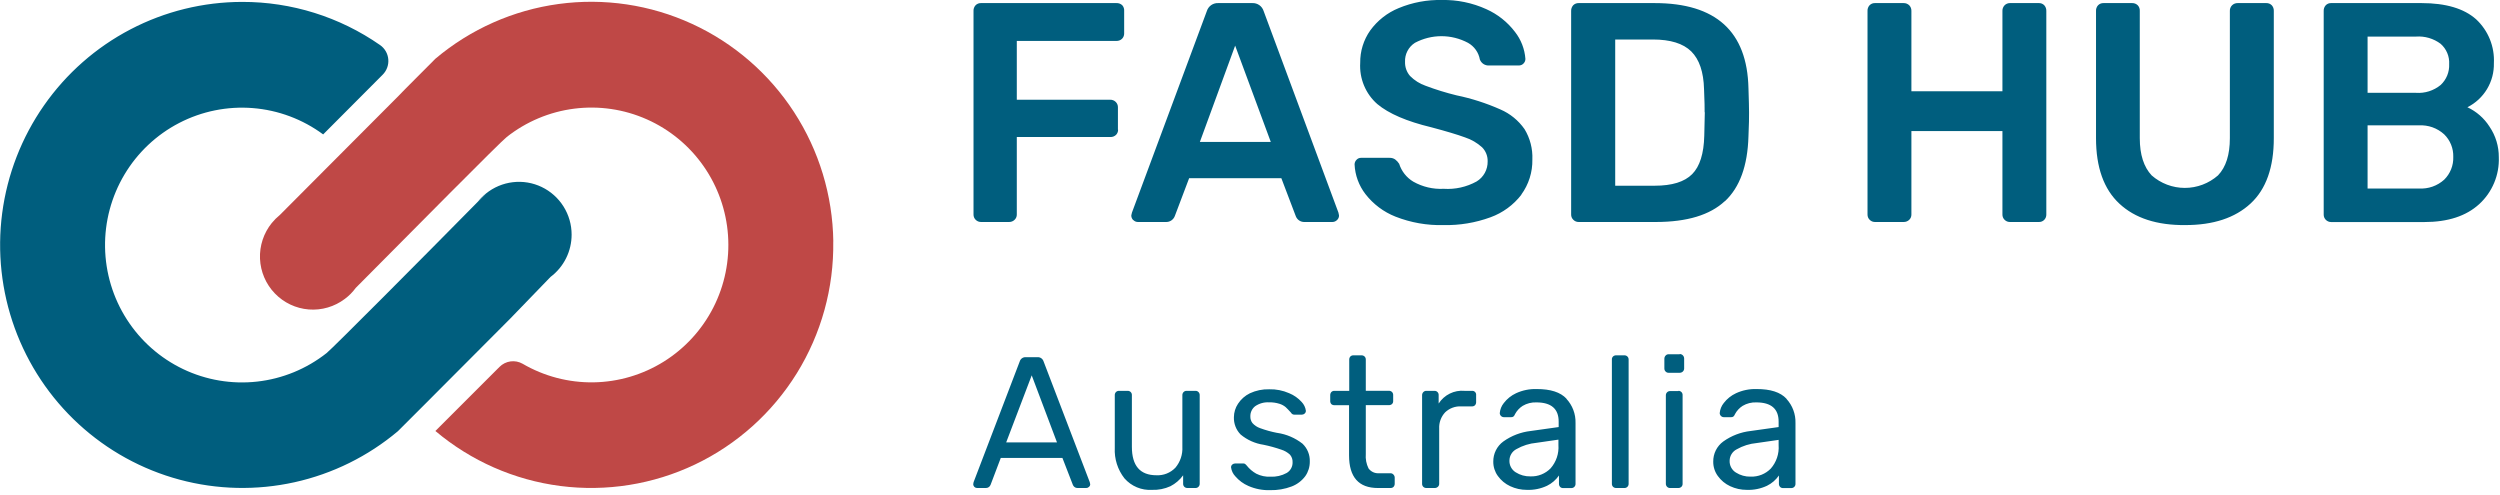 <?xml version="1.0" encoding="UTF-8"?>
<svg xmlns="http://www.w3.org/2000/svg" width="182" height="36" viewBox="0 0 182 36" fill="none">
  <g clip-path="url(#clip0_1598_1252)">
    <path d="M60.665 17.57C60.618 14.224 59.627 10.96 57.805 8.157C55.983 5.354 53.406 3.126 50.373 1.734C47.34 0.341 43.976 -0.159 40.67 0.29C37.365 0.739 34.255 2.12 31.701 4.272L29.5 6.48L29.012 6.983L23.521 12.491L20.374 15.649C20.159 15.824 19.962 16.02 19.786 16.235C19.193 16.968 18.888 17.895 18.928 18.839C18.969 19.783 19.353 20.679 20.007 21.359C20.661 22.039 21.541 22.455 22.479 22.529C23.418 22.603 24.352 22.329 25.104 21.76C25.406 21.536 25.673 21.267 25.895 20.962C29.915 16.915 36.452 10.305 36.888 9.976C38.312 8.851 40.014 8.137 41.812 7.91C43.61 7.683 45.435 7.952 47.092 8.689C48.749 9.425 50.174 10.6 51.215 12.088C52.256 13.576 52.873 15.32 53 17.134C53.127 18.947 52.759 20.761 51.935 22.38C51.111 24 49.863 25.363 48.325 26.324C46.787 27.285 45.017 27.807 43.205 27.835C41.394 27.862 39.609 27.393 38.042 26.479C37.776 26.328 37.468 26.269 37.165 26.31C36.862 26.352 36.581 26.492 36.365 26.709L31.696 31.376C34.283 33.558 37.44 34.947 40.792 35.38C44.144 35.812 47.548 35.268 50.601 33.813C53.653 32.358 56.224 30.053 58.008 27.174C59.791 24.294 60.712 20.96 60.661 17.57" fill="#BF4846"></path>
    <path d="M34.787 14.687L35.375 14.092C35.158 14.268 34.961 14.467 34.787 14.687Z" fill="#005E7E"></path>
    <path d="M41.614 17.08C41.614 17.678 41.476 18.268 41.21 18.802C40.943 19.337 40.556 19.802 40.079 20.16L37.144 23.196L31.653 28.704L31.152 29.208L28.964 31.394C26.792 33.219 24.213 34.493 21.445 35.106C18.678 35.72 15.804 35.655 13.067 34.917C10.33 34.18 7.811 32.791 5.722 30.869C3.634 28.947 2.038 26.548 1.069 23.876C0.101 21.204 -0.211 18.337 0.159 15.518C0.53 12.699 1.572 10.011 3.198 7.682C4.823 5.353 6.984 3.451 9.498 2.138C12.012 0.825 14.804 0.139 17.638 0.139C21.222 0.133 24.723 1.229 27.667 3.279C27.838 3.397 27.98 3.552 28.084 3.732C28.188 3.912 28.251 4.113 28.268 4.32C28.286 4.528 28.257 4.736 28.184 4.931C28.112 5.126 27.997 5.302 27.849 5.448L23.526 9.785C22.03 8.68 20.257 8.017 18.405 7.869C16.554 7.722 14.698 8.096 13.048 8.95C11.397 9.804 10.017 11.103 9.063 12.702C8.109 14.3 7.619 16.135 7.648 17.998C7.678 19.861 8.225 21.679 9.229 23.246C10.233 24.814 11.653 26.069 13.33 26.87C15.007 27.671 16.873 27.986 18.719 27.78C20.565 27.574 22.317 26.855 23.777 25.703C24.209 25.36 30.771 18.763 34.788 14.686L35.375 14.092C35.938 13.636 36.617 13.349 37.336 13.264C38.054 13.179 38.781 13.3 39.434 13.613C40.086 13.925 40.637 14.417 41.023 15.03C41.409 15.644 41.614 16.355 41.614 17.08ZM81.385 9.447V7.807C81.386 7.735 81.373 7.664 81.345 7.598C81.318 7.531 81.277 7.471 81.226 7.421C81.172 7.367 81.108 7.325 81.037 7.298C80.966 7.27 80.891 7.257 80.815 7.261H74.023V2.98H81.273C81.349 2.982 81.424 2.97 81.494 2.943C81.565 2.916 81.629 2.876 81.684 2.824C81.734 2.772 81.775 2.711 81.801 2.644C81.828 2.577 81.841 2.505 81.839 2.433V0.798C81.851 0.648 81.803 0.5 81.705 0.386C81.649 0.33 81.581 0.287 81.506 0.26C81.432 0.232 81.352 0.22 81.273 0.225H71.417C71.343 0.223 71.269 0.235 71.201 0.263C71.132 0.291 71.07 0.333 71.019 0.386C70.966 0.444 70.926 0.513 70.901 0.588C70.875 0.662 70.866 0.741 70.872 0.82V15.614C70.87 15.686 70.883 15.757 70.91 15.824C70.937 15.89 70.977 15.95 71.028 16C71.079 16.052 71.139 16.092 71.206 16.12C71.273 16.147 71.344 16.161 71.417 16.161H73.457C73.532 16.163 73.607 16.15 73.677 16.122C73.746 16.095 73.81 16.053 73.863 16C73.915 15.951 73.957 15.891 73.984 15.824C74.012 15.758 74.025 15.686 74.023 15.614V9.976H80.841C80.916 9.978 80.992 9.965 81.062 9.937C81.133 9.91 81.197 9.868 81.251 9.815C81.346 9.716 81.398 9.584 81.398 9.447H81.385ZM82.496 16.022C82.451 15.977 82.416 15.924 82.392 15.865C82.368 15.806 82.357 15.743 82.358 15.68L82.406 15.476L87.861 0.798C87.916 0.626 88.026 0.477 88.174 0.373C88.321 0.27 88.499 0.218 88.678 0.225H91.173C91.353 0.218 91.53 0.27 91.678 0.373C91.826 0.477 91.935 0.626 91.99 0.798L97.437 15.476L97.48 15.68C97.483 15.744 97.471 15.808 97.445 15.867C97.42 15.927 97.382 15.98 97.333 16.022C97.246 16.109 97.128 16.159 97.005 16.161H94.986C94.844 16.169 94.704 16.132 94.585 16.054C94.467 15.975 94.377 15.861 94.329 15.727L93.282 12.973H86.569L85.527 15.727C85.477 15.861 85.386 15.975 85.267 16.053C85.148 16.131 85.007 16.169 84.866 16.161H82.847C82.784 16.162 82.722 16.151 82.664 16.127C82.606 16.103 82.553 16.067 82.51 16.022H82.496ZM87.351 10.332H92.513L89.919 3.322L87.351 10.332ZM110.748 14.17C111.291 13.428 111.575 12.527 111.556 11.607C111.588 10.83 111.389 10.062 110.985 9.399C110.543 8.768 109.936 8.273 109.23 7.968C108.203 7.512 107.131 7.167 106.031 6.94C105.27 6.754 104.521 6.522 103.788 6.246C103.359 6.098 102.97 5.853 102.651 5.53C102.405 5.247 102.276 4.881 102.287 4.506C102.274 4.232 102.334 3.959 102.46 3.716C102.586 3.472 102.774 3.266 103.005 3.118C103.6 2.801 104.263 2.634 104.937 2.634C105.611 2.634 106.275 2.801 106.87 3.118C107.095 3.244 107.289 3.418 107.439 3.628C107.589 3.838 107.689 4.079 107.734 4.333C107.786 4.469 107.88 4.584 108.002 4.663C108.125 4.741 108.269 4.777 108.413 4.767H110.575C110.639 4.767 110.702 4.754 110.761 4.729C110.82 4.704 110.873 4.666 110.916 4.619C111.002 4.531 111.05 4.413 111.05 4.29C110.998 3.572 110.733 2.886 110.289 2.32C109.744 1.603 109.027 1.035 108.206 0.668C107.189 0.206 106.083 -0.022 104.968 -6.56929e-05C103.891 -0.024 102.82 0.177 101.825 0.59C100.995 0.929 100.276 1.494 99.75 2.221C99.266 2.909 99.012 3.734 99.023 4.576C98.989 5.138 99.083 5.701 99.299 6.222C99.514 6.742 99.846 7.206 100.269 7.577C101.104 8.274 102.413 8.837 104.194 9.265C105.283 9.554 106.103 9.799 106.654 10.002C107.113 10.152 107.535 10.398 107.894 10.722C108.028 10.856 108.132 11.016 108.202 11.192C108.272 11.368 108.306 11.556 108.301 11.745C108.307 12.039 108.236 12.329 108.095 12.587C107.954 12.844 107.747 13.06 107.497 13.211C106.765 13.615 105.934 13.8 105.102 13.745C104.33 13.786 103.562 13.605 102.888 13.225C102.398 12.932 102.032 12.469 101.859 11.923C101.781 11.799 101.679 11.69 101.561 11.602C101.441 11.524 101.299 11.484 101.155 11.49H99.093C99.028 11.487 98.964 11.499 98.905 11.525C98.846 11.55 98.794 11.588 98.751 11.637C98.664 11.725 98.615 11.843 98.613 11.967C98.648 12.755 98.926 13.513 99.408 14.135C99.977 14.867 100.731 15.432 101.591 15.771C102.703 16.208 103.891 16.418 105.084 16.386C106.251 16.412 107.412 16.219 108.508 15.818C109.4 15.495 110.181 14.923 110.761 14.17H110.748ZM125.563 14.647C124.482 15.653 122.815 16.158 120.561 16.161H114.924C114.852 16.162 114.781 16.148 114.715 16.12C114.649 16.093 114.589 16.052 114.539 16C114.487 15.951 114.446 15.891 114.418 15.824C114.391 15.758 114.377 15.686 114.379 15.614V0.798C114.374 0.647 114.427 0.5 114.526 0.386C114.577 0.333 114.639 0.291 114.708 0.264C114.776 0.236 114.85 0.223 114.924 0.225H120.457C124.919 0.225 127.195 2.29 127.288 6.419C127.318 7.287 127.331 7.89 127.331 8.193C127.331 8.497 127.331 9.061 127.288 9.928C127.227 12.065 126.656 13.638 125.576 14.647H125.563ZM124.097 8.171C124.097 7.929 124.097 7.365 124.054 6.489C124.022 5.242 123.712 4.327 123.124 3.743C122.532 3.162 121.603 2.876 120.332 2.876H117.587V13.52H120.466C121.725 13.52 122.633 13.239 123.189 12.678C123.746 12.117 124.04 11.183 124.071 9.876C124.097 8.97 124.11 8.397 124.11 8.171H124.097ZM148.432 0.225H146.318C146.246 0.225 146.175 0.239 146.109 0.267C146.043 0.294 145.983 0.335 145.933 0.386C145.878 0.443 145.836 0.512 145.809 0.586C145.782 0.661 145.771 0.741 145.777 0.82V6.645H139.15V0.798C139.153 0.722 139.14 0.647 139.114 0.576C139.087 0.505 139.046 0.441 138.994 0.386C138.94 0.333 138.876 0.292 138.805 0.264C138.735 0.236 138.659 0.223 138.584 0.225H136.496C136.422 0.223 136.349 0.235 136.282 0.263C136.214 0.291 136.153 0.333 136.102 0.386C136.049 0.444 136.009 0.513 135.984 0.588C135.959 0.662 135.949 0.741 135.955 0.82V15.614C135.954 15.686 135.966 15.757 135.993 15.824C136.02 15.89 136.06 15.95 136.111 16C136.161 16.052 136.221 16.092 136.287 16.12C136.353 16.147 136.424 16.161 136.496 16.161H138.584C138.659 16.163 138.735 16.15 138.805 16.122C138.876 16.095 138.94 16.053 138.994 16C139.045 15.95 139.085 15.89 139.112 15.824C139.139 15.757 139.152 15.686 139.15 15.614V9.542H145.777V15.614C145.775 15.686 145.788 15.757 145.815 15.824C145.842 15.89 145.882 15.95 145.933 16C145.983 16.052 146.043 16.092 146.109 16.12C146.175 16.147 146.246 16.161 146.318 16.161H148.432C148.505 16.164 148.578 16.151 148.646 16.123C148.713 16.096 148.775 16.054 148.825 16C148.874 15.949 148.912 15.888 148.937 15.822C148.962 15.756 148.974 15.685 148.972 15.614V0.798C148.979 0.647 148.926 0.499 148.825 0.386C148.775 0.333 148.713 0.291 148.646 0.263C148.578 0.235 148.505 0.223 148.432 0.225ZM164.989 0.225H162.901C162.826 0.223 162.751 0.237 162.681 0.264C162.611 0.292 162.548 0.333 162.494 0.386C162.438 0.442 162.394 0.51 162.367 0.585C162.339 0.66 162.328 0.74 162.334 0.82V10.058C162.334 11.26 162.053 12.162 161.47 12.769C160.802 13.356 159.944 13.68 159.055 13.68C158.167 13.68 157.309 13.356 156.641 12.769C156.07 12.162 155.776 11.26 155.776 10.058V0.798C155.781 0.723 155.771 0.648 155.745 0.577C155.72 0.506 155.681 0.441 155.629 0.386C155.576 0.333 155.512 0.292 155.443 0.264C155.373 0.237 155.298 0.223 155.223 0.225H153.135C153.061 0.223 152.988 0.235 152.919 0.263C152.85 0.291 152.789 0.333 152.737 0.386C152.685 0.444 152.644 0.513 152.619 0.588C152.594 0.662 152.584 0.741 152.59 0.82V10.058C152.59 12.184 153.158 13.774 154.294 14.829C155.429 15.885 157.027 16.404 159.088 16.386C161.128 16.386 162.713 15.863 163.843 14.816C164.973 13.77 165.536 12.179 165.533 10.045V0.798C165.54 0.647 165.488 0.499 165.387 0.386C165.335 0.333 165.273 0.291 165.205 0.263C165.136 0.235 165.063 0.223 164.989 0.225ZM181.913 11.446C181.937 12.086 181.822 12.723 181.574 13.314C181.327 13.904 180.955 14.433 180.483 14.864C179.531 15.732 178.201 16.165 176.492 16.165H169.705C169.561 16.165 169.422 16.107 169.32 16.005C169.27 15.954 169.23 15.894 169.203 15.828C169.176 15.761 169.163 15.69 169.165 15.619V0.798C169.158 0.647 169.211 0.499 169.312 0.386C169.362 0.333 169.423 0.291 169.491 0.263C169.559 0.235 169.632 0.223 169.705 0.225H176.285C178.053 0.225 179.38 0.62 180.258 1.401C180.694 1.806 181.037 2.302 181.261 2.854C181.485 3.407 181.585 4.002 181.555 4.598C181.57 5.261 181.397 5.915 181.056 6.483C180.714 7.052 180.218 7.511 179.627 7.807C180.285 8.115 180.843 8.603 181.235 9.217C181.682 9.873 181.919 10.651 181.913 11.446ZM172.36 6.758H175.879C176.528 6.805 177.172 6.602 177.677 6.189C177.885 5.996 178.048 5.76 178.156 5.497C178.263 5.234 178.312 4.951 178.299 4.667C178.315 4.389 178.267 4.111 178.159 3.855C178.051 3.599 177.886 3.371 177.677 3.188C177.163 2.803 176.527 2.617 175.887 2.663H172.36V6.758ZM178.598 11.425C178.608 11.118 178.553 10.814 178.439 10.53C178.324 10.246 178.151 9.989 177.932 9.776C177.685 9.552 177.396 9.379 177.083 9.267C176.769 9.156 176.436 9.108 176.103 9.126H172.36V13.723H176.103C176.437 13.743 176.771 13.697 177.087 13.586C177.402 13.475 177.693 13.302 177.941 13.077C178.158 12.862 178.329 12.604 178.442 12.32C178.555 12.036 178.608 11.731 178.598 11.425ZM79.336 35.106L79.367 35.254C79.367 35.291 79.359 35.327 79.343 35.36C79.327 35.393 79.304 35.422 79.276 35.445C79.251 35.471 79.22 35.492 79.187 35.506C79.153 35.52 79.118 35.527 79.081 35.527H78.442C78.362 35.53 78.283 35.504 78.221 35.453C78.169 35.413 78.129 35.359 78.104 35.297L77.344 33.337H72.856L72.113 35.297C72.086 35.366 72.039 35.425 71.978 35.466C71.917 35.507 71.845 35.529 71.771 35.527H71.123C71.051 35.525 70.983 35.495 70.932 35.445C70.882 35.394 70.852 35.326 70.85 35.254L70.876 35.106L74.24 26.302C74.269 26.211 74.327 26.133 74.405 26.079C74.483 26.024 74.577 25.998 74.672 26.002H75.536C75.631 25.998 75.725 26.024 75.803 26.079C75.881 26.133 75.939 26.211 75.969 26.302L79.336 35.106ZM76.95 32.209L75.109 27.325L73.249 32.209H76.95ZM87.014 28.453H86.387C86.347 28.451 86.306 28.459 86.268 28.473C86.23 28.488 86.196 28.511 86.167 28.54C86.137 28.569 86.114 28.604 86.098 28.643C86.082 28.682 86.075 28.723 86.076 28.765V32.53C86.106 33.082 85.926 33.625 85.57 34.048C85.392 34.233 85.178 34.378 84.94 34.473C84.702 34.568 84.447 34.611 84.191 34.599C82.998 34.599 82.401 33.909 82.401 32.53V28.765C82.403 28.724 82.397 28.682 82.382 28.643C82.367 28.605 82.344 28.569 82.315 28.54C82.254 28.482 82.174 28.451 82.09 28.453H81.468C81.426 28.451 81.385 28.458 81.346 28.473C81.308 28.488 81.273 28.511 81.243 28.54C81.214 28.57 81.191 28.605 81.176 28.644C81.161 28.682 81.154 28.724 81.156 28.765V32.604C81.115 33.405 81.366 34.194 81.861 34.825C82.109 35.109 82.419 35.332 82.767 35.477C83.115 35.622 83.491 35.685 83.867 35.662C84.328 35.679 84.787 35.589 85.207 35.397C85.573 35.209 85.89 34.937 86.132 34.603V35.215C86.13 35.256 86.137 35.298 86.152 35.337C86.167 35.376 86.189 35.411 86.219 35.44C86.279 35.498 86.36 35.529 86.444 35.527H87.027C87.068 35.529 87.108 35.522 87.146 35.507C87.184 35.492 87.219 35.469 87.248 35.44C87.277 35.411 87.301 35.376 87.316 35.337C87.332 35.298 87.34 35.257 87.338 35.215V28.765C87.34 28.723 87.332 28.682 87.316 28.643C87.301 28.604 87.277 28.569 87.248 28.54C87.219 28.511 87.184 28.488 87.146 28.473C87.108 28.459 87.068 28.451 87.027 28.453H87.014ZM92.98 31.515C92.555 31.433 92.137 31.317 91.731 31.168C91.516 31.093 91.325 30.965 91.173 30.795C91.071 30.656 91.019 30.486 91.026 30.314C91.022 30.171 91.051 30.029 91.112 29.901C91.173 29.772 91.263 29.659 91.376 29.572C91.675 29.366 92.034 29.267 92.396 29.29C92.648 29.283 92.899 29.319 93.14 29.394C93.306 29.444 93.46 29.526 93.594 29.637C93.698 29.733 93.827 29.867 93.983 30.04C94.008 30.089 94.047 30.128 94.095 30.155C94.142 30.181 94.197 30.192 94.251 30.188H94.77C94.846 30.189 94.92 30.161 94.977 30.11C95.006 30.084 95.029 30.053 95.045 30.018C95.06 29.983 95.068 29.945 95.068 29.906C95.037 29.665 94.929 29.439 94.761 29.264C94.51 28.986 94.2 28.768 93.853 28.626C93.394 28.424 92.897 28.326 92.396 28.34C91.912 28.327 91.431 28.426 90.991 28.631C90.64 28.802 90.341 29.066 90.127 29.394C89.935 29.682 89.832 30.02 89.828 30.366C89.819 30.599 89.858 30.832 89.942 31.05C90.026 31.268 90.153 31.466 90.317 31.632C90.793 32.029 91.369 32.287 91.981 32.378C92.421 32.468 92.854 32.587 93.278 32.734C93.513 32.807 93.729 32.931 93.909 33.098C94.04 33.249 94.108 33.445 94.1 33.645C94.106 33.803 94.07 33.961 93.993 34.1C93.917 34.239 93.805 34.355 93.667 34.434C93.308 34.631 92.901 34.724 92.491 34.703C92.134 34.721 91.778 34.647 91.458 34.486C91.188 34.334 90.95 34.131 90.758 33.888C90.721 33.841 90.677 33.8 90.628 33.766C90.589 33.747 90.546 33.738 90.503 33.74H89.919C89.845 33.741 89.773 33.767 89.716 33.814C89.684 33.839 89.659 33.872 89.643 33.909C89.626 33.946 89.619 33.986 89.621 34.026C89.653 34.271 89.762 34.499 89.932 34.677C90.193 34.981 90.52 35.222 90.888 35.38C91.385 35.597 91.924 35.7 92.466 35.683C93.001 35.695 93.534 35.604 94.035 35.414C94.429 35.263 94.772 35.003 95.025 34.664C95.243 34.353 95.358 33.981 95.353 33.601C95.362 33.359 95.319 33.118 95.227 32.893C95.136 32.669 94.997 32.467 94.822 32.3C94.29 31.884 93.66 31.613 92.993 31.515H92.98ZM101.224 34.452H100.394C100.247 34.463 100.1 34.437 99.966 34.376C99.832 34.314 99.716 34.219 99.629 34.1C99.469 33.775 99.4 33.412 99.43 33.05V29.494H101.112C101.194 29.497 101.274 29.469 101.336 29.416C101.366 29.387 101.389 29.353 101.404 29.315C101.418 29.276 101.425 29.236 101.423 29.195V28.761C101.425 28.719 101.418 28.678 101.403 28.639C101.388 28.6 101.366 28.565 101.336 28.535C101.276 28.478 101.195 28.447 101.112 28.449H99.43V26.18C99.432 26.139 99.425 26.097 99.41 26.058C99.395 26.019 99.373 25.984 99.343 25.955C99.283 25.897 99.202 25.866 99.119 25.868H98.522C98.482 25.867 98.442 25.874 98.405 25.889C98.368 25.903 98.334 25.926 98.306 25.955C98.25 26.016 98.221 26.097 98.224 26.18V28.453H97.139C97.099 28.452 97.059 28.459 97.022 28.474C96.985 28.489 96.951 28.511 96.922 28.54C96.868 28.602 96.839 28.682 96.84 28.765V29.199C96.838 29.281 96.868 29.36 96.922 29.42C96.982 29.473 97.059 29.501 97.139 29.498H98.211V33.146C98.211 34.733 98.911 35.527 100.312 35.527H101.237C101.277 35.528 101.317 35.521 101.354 35.506C101.391 35.491 101.425 35.469 101.453 35.44C101.507 35.378 101.537 35.298 101.535 35.215V34.781C101.537 34.7 101.508 34.62 101.453 34.56C101.427 34.527 101.394 34.5 101.357 34.482C101.32 34.463 101.279 34.453 101.237 34.452H101.224ZM107.147 28.453H106.619C106.251 28.419 105.88 28.488 105.548 28.651C105.216 28.814 104.934 29.065 104.734 29.377V28.778C104.738 28.735 104.733 28.691 104.718 28.649C104.703 28.608 104.679 28.57 104.648 28.539C104.617 28.508 104.58 28.485 104.539 28.47C104.498 28.455 104.454 28.449 104.41 28.453H103.839C103.797 28.451 103.755 28.459 103.716 28.476C103.678 28.492 103.643 28.517 103.615 28.548C103.586 28.579 103.563 28.615 103.548 28.654C103.533 28.694 103.527 28.736 103.528 28.778V35.215C103.526 35.256 103.533 35.298 103.548 35.337C103.563 35.376 103.585 35.411 103.615 35.44C103.675 35.498 103.756 35.529 103.839 35.527H104.449C104.534 35.529 104.616 35.498 104.678 35.44C104.709 35.412 104.734 35.377 104.75 35.338C104.767 35.299 104.775 35.257 104.773 35.215V31.203C104.762 30.986 104.795 30.77 104.869 30.567C104.944 30.363 105.058 30.177 105.205 30.019C105.361 29.87 105.545 29.755 105.746 29.68C105.948 29.605 106.163 29.573 106.377 29.585H107.151C107.194 29.588 107.237 29.582 107.277 29.567C107.317 29.552 107.354 29.529 107.384 29.498C107.437 29.435 107.465 29.355 107.462 29.273V28.765C107.467 28.723 107.462 28.68 107.448 28.64C107.434 28.6 107.412 28.564 107.382 28.534C107.352 28.504 107.315 28.481 107.275 28.467C107.235 28.453 107.193 28.448 107.151 28.453H107.147ZM114.029 29.026C114.476 29.504 114.716 30.14 114.699 30.795V35.219C114.701 35.261 114.694 35.302 114.679 35.341C114.664 35.38 114.641 35.415 114.612 35.444C114.583 35.474 114.547 35.496 114.509 35.511C114.47 35.526 114.429 35.533 114.388 35.532H113.791C113.751 35.533 113.711 35.527 113.674 35.512C113.636 35.497 113.603 35.474 113.575 35.445C113.519 35.383 113.49 35.302 113.493 35.219V34.616C113.272 34.934 112.975 35.191 112.628 35.362C112.171 35.578 111.668 35.681 111.163 35.662C110.74 35.665 110.322 35.573 109.939 35.393C109.582 35.227 109.274 34.971 109.044 34.651C108.824 34.349 108.708 33.984 108.711 33.61C108.707 33.324 108.771 33.041 108.898 32.785C109.025 32.529 109.212 32.308 109.442 32.14C110.031 31.72 110.717 31.457 111.435 31.376L113.471 31.09V30.695C113.471 29.764 112.932 29.297 111.854 29.294C111.503 29.279 111.154 29.367 110.851 29.546C110.62 29.694 110.43 29.898 110.298 30.14C110.274 30.209 110.234 30.272 110.181 30.322C110.133 30.358 110.073 30.375 110.013 30.37H109.481C109.442 30.37 109.404 30.363 109.368 30.348C109.333 30.333 109.301 30.311 109.273 30.283C109.245 30.256 109.222 30.223 109.206 30.186C109.19 30.15 109.182 30.11 109.183 30.071C109.206 29.804 109.308 29.55 109.477 29.342C109.713 29.034 110.02 28.789 110.371 28.626C110.839 28.411 111.349 28.307 111.863 28.323C112.879 28.319 113.601 28.553 114.042 29.026H114.029ZM113.454 32.005L111.867 32.235C111.347 32.281 110.843 32.44 110.389 32.699C110.24 32.778 110.116 32.895 110.027 33.038C109.939 33.182 109.891 33.346 109.887 33.515C109.879 33.687 109.916 33.858 109.996 34.011C110.076 34.163 110.195 34.291 110.341 34.382C110.662 34.587 111.037 34.691 111.418 34.681C111.689 34.691 111.959 34.644 112.212 34.543C112.464 34.442 112.693 34.29 112.883 34.096C113.086 33.864 113.241 33.595 113.339 33.303C113.437 33.011 113.476 32.703 113.454 32.396V32.005ZM118.252 25.868H117.656C117.573 25.865 117.492 25.894 117.431 25.95C117.401 25.98 117.377 26.016 117.362 26.055C117.347 26.095 117.341 26.138 117.345 26.18V35.215C117.343 35.256 117.349 35.298 117.364 35.337C117.379 35.376 117.402 35.411 117.431 35.44C117.492 35.498 117.572 35.529 117.656 35.527H118.252C118.294 35.529 118.335 35.522 118.374 35.507C118.412 35.492 118.447 35.469 118.477 35.44C118.506 35.41 118.529 35.375 118.544 35.337C118.559 35.298 118.565 35.256 118.564 35.215V26.18C118.565 26.139 118.559 26.097 118.544 26.058C118.529 26.02 118.506 25.985 118.477 25.955C118.447 25.926 118.412 25.903 118.374 25.888C118.335 25.873 118.294 25.866 118.252 25.868ZM122.182 28.47H121.585C121.545 28.469 121.504 28.476 121.466 28.491C121.428 28.506 121.394 28.528 121.365 28.557C121.335 28.586 121.312 28.622 121.296 28.66C121.28 28.699 121.273 28.741 121.274 28.783V35.215C121.273 35.257 121.28 35.298 121.296 35.337C121.312 35.376 121.335 35.411 121.365 35.44C121.394 35.469 121.428 35.492 121.466 35.507C121.504 35.522 121.545 35.529 121.585 35.527H122.182C122.265 35.529 122.346 35.498 122.407 35.44C122.436 35.411 122.459 35.376 122.474 35.337C122.489 35.298 122.495 35.256 122.493 35.215V28.765C122.495 28.724 122.489 28.682 122.474 28.643C122.459 28.605 122.436 28.569 122.407 28.54C122.35 28.485 122.274 28.454 122.195 28.453L122.182 28.47ZM122.277 25.79H121.477C121.436 25.788 121.394 25.796 121.356 25.812C121.318 25.829 121.284 25.854 121.257 25.885C121.198 25.947 121.166 26.03 121.166 26.115V26.826C121.165 26.868 121.173 26.909 121.188 26.947C121.204 26.985 121.227 27.019 121.257 27.048C121.285 27.078 121.319 27.102 121.357 27.117C121.395 27.133 121.436 27.14 121.477 27.139H122.277C122.364 27.14 122.448 27.108 122.511 27.048C122.541 27.019 122.565 26.985 122.581 26.947C122.598 26.909 122.606 26.868 122.606 26.826V26.098C122.605 26.012 122.571 25.929 122.511 25.868C122.453 25.808 122.373 25.774 122.29 25.773L122.277 25.79ZM130.059 29.043C130.495 29.52 130.729 30.148 130.711 30.795V35.219C130.713 35.261 130.706 35.302 130.691 35.341C130.676 35.38 130.654 35.415 130.624 35.444C130.595 35.474 130.56 35.496 130.521 35.511C130.483 35.526 130.442 35.533 130.4 35.532H129.804C129.763 35.533 129.723 35.527 129.686 35.512C129.649 35.497 129.615 35.474 129.587 35.445C129.532 35.383 129.502 35.302 129.505 35.219V34.616C129.285 34.934 128.987 35.191 128.641 35.362C128.183 35.578 127.68 35.681 127.175 35.662C126.752 35.665 126.334 35.573 125.952 35.393C125.595 35.227 125.287 34.971 125.057 34.651C124.837 34.349 124.72 33.984 124.724 33.61C124.719 33.324 124.783 33.041 124.91 32.785C125.038 32.529 125.224 32.308 125.455 32.14C126.044 31.72 126.729 31.457 127.447 31.376L129.484 31.09V30.695C129.484 29.764 128.945 29.297 127.867 29.294C127.515 29.279 127.167 29.367 126.864 29.546C126.633 29.694 126.442 29.898 126.311 30.14C126.286 30.209 126.246 30.272 126.194 30.322C126.145 30.358 126.085 30.375 126.025 30.37H125.493C125.455 30.37 125.417 30.363 125.381 30.348C125.345 30.333 125.313 30.311 125.286 30.283C125.257 30.256 125.234 30.223 125.219 30.186C125.203 30.15 125.195 30.11 125.195 30.071C125.218 29.804 125.321 29.55 125.489 29.342C125.725 29.034 126.032 28.789 126.384 28.626C126.851 28.411 127.362 28.307 127.875 28.323C128.891 28.319 129.613 28.553 130.054 29.026L130.059 29.043ZM129.484 32.023L127.897 32.252C127.377 32.299 126.872 32.457 126.419 32.717C126.27 32.795 126.145 32.913 126.057 33.056C125.969 33.199 125.921 33.364 125.917 33.532C125.909 33.704 125.946 33.875 126.026 34.028C126.106 34.181 126.225 34.309 126.371 34.399C126.692 34.604 127.067 34.709 127.447 34.699C127.719 34.708 127.989 34.661 128.242 34.561C128.494 34.46 128.723 34.307 128.913 34.113C129.116 33.882 129.27 33.612 129.368 33.321C129.466 33.029 129.506 32.72 129.484 32.413V32.023Z" fill="#005E7E"></path>
  </g>
  <defs>
    <clipPath id="clip0_1598_1252">
      <rect width="182" height="36" fill="white"></rect>
    </clipPath>
  </defs>
</svg>